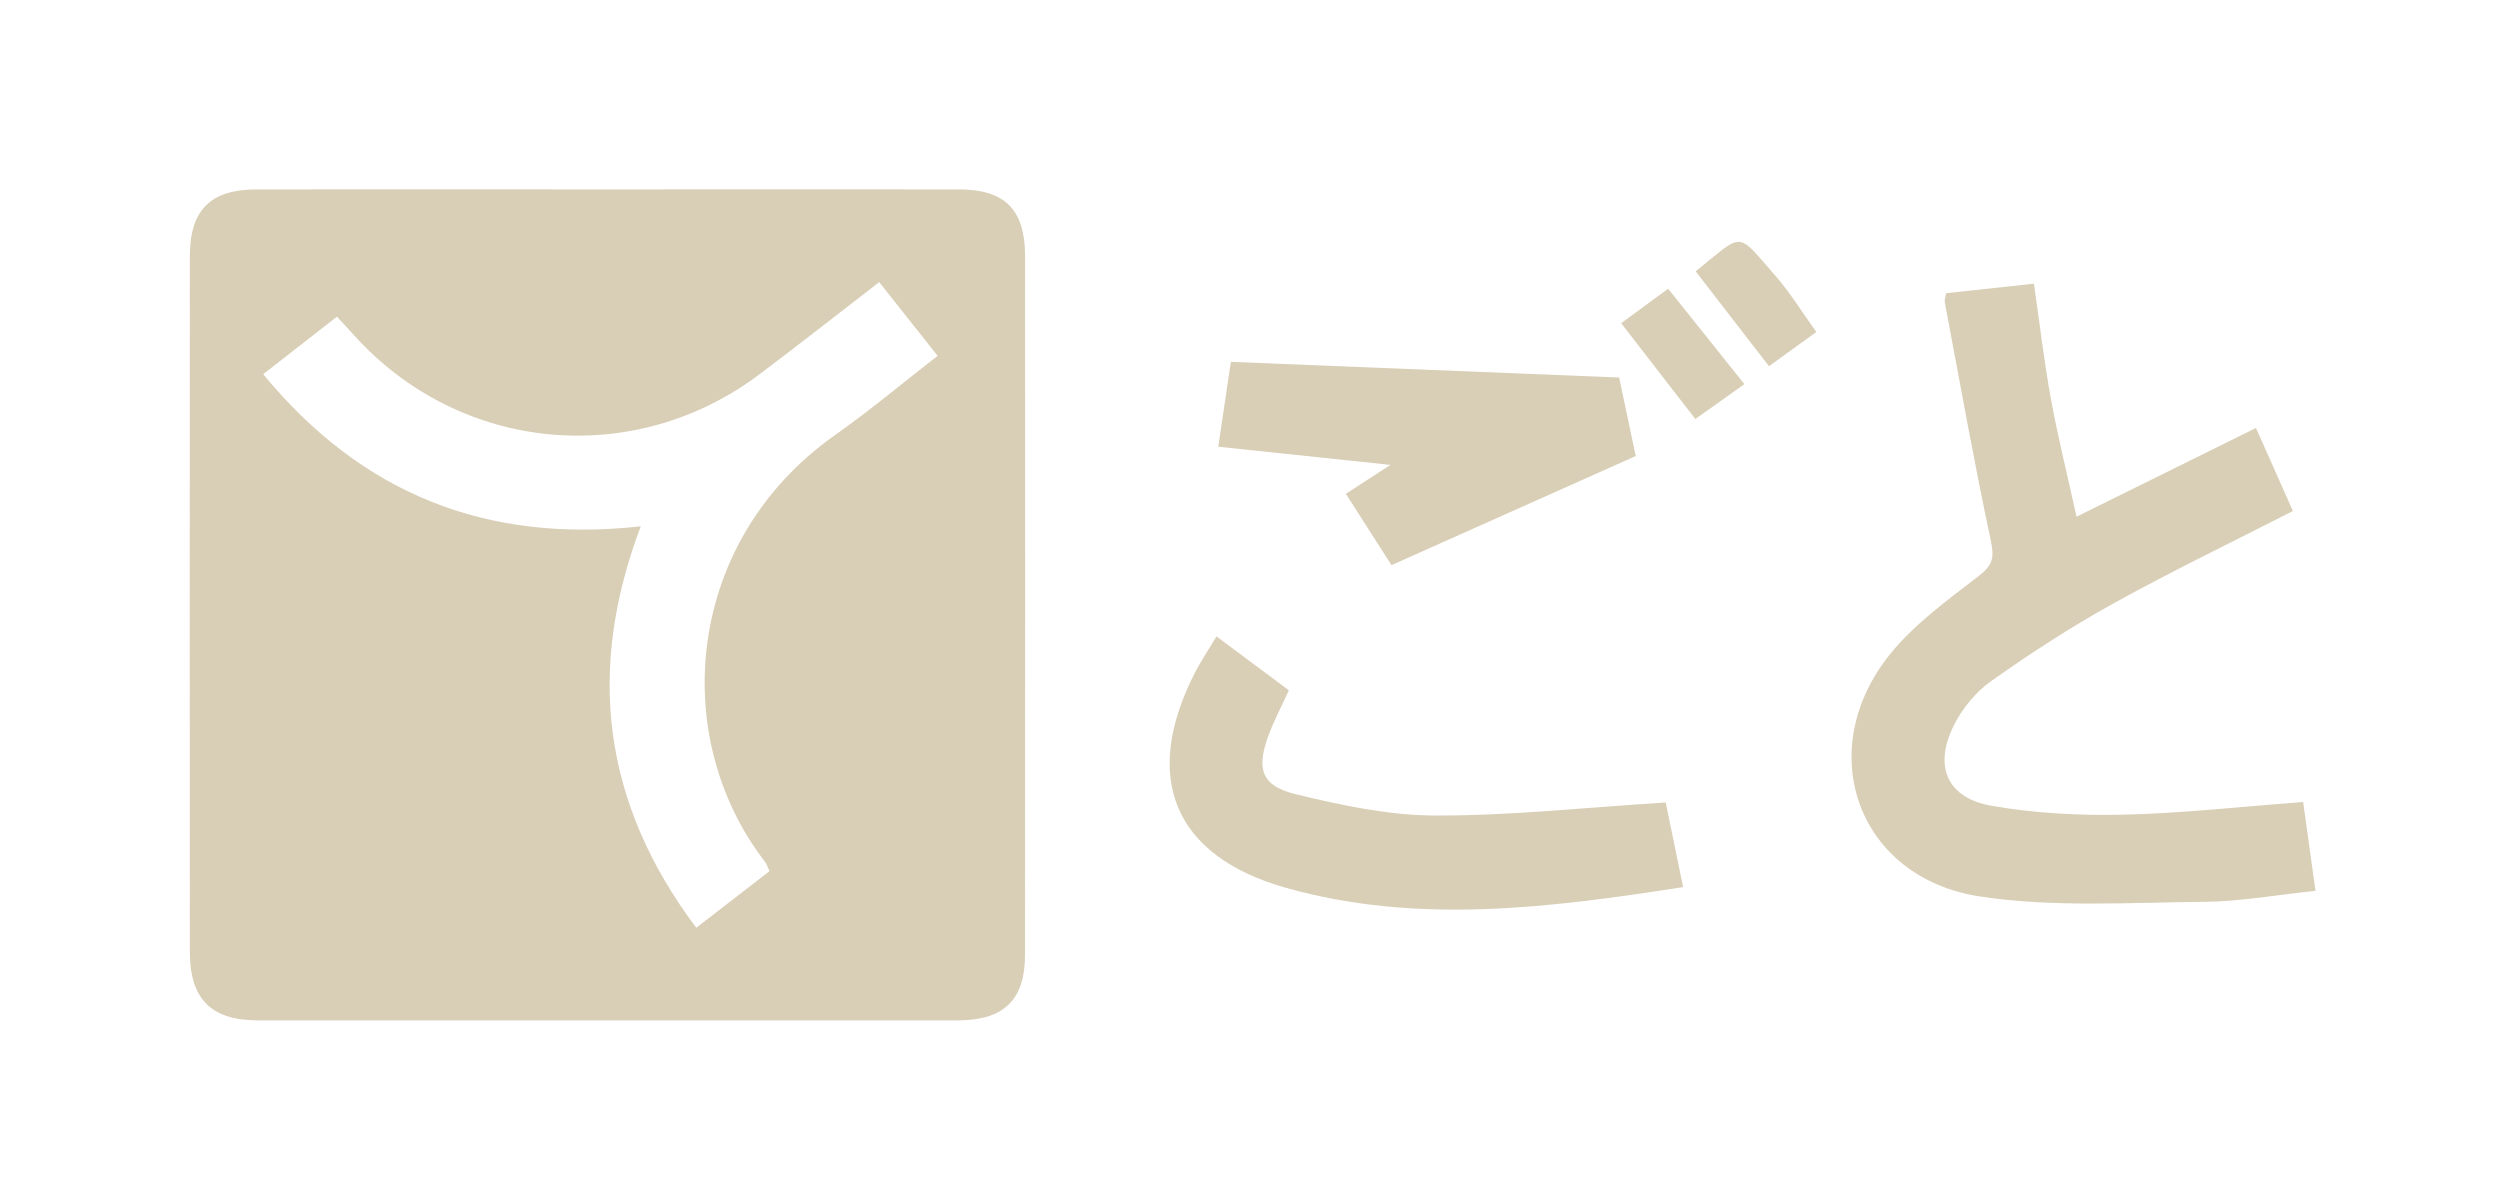 <?xml version="1.0" encoding="UTF-8"?><svg id="_イヤー_2" xmlns="http://www.w3.org/2000/svg" width="381.5" height="183.19" viewBox="0 0 381.5 183.19"><g id="_イヤー_1-2"><g style="opacity:.4;"><g><path d="M351.46,122.38c.64,4.6,1.22,8.8,1.88,13.56-5.88,.61-11.48,1.64-17.09,1.68-11.36,.1-22.92,.87-34.06-.81-18.65-2.8-25.65-22.12-13.84-36.89,3.73-4.66,8.81-8.32,13.6-12.02,2.09-1.62,2.42-2.72,1.87-5.31-2.59-12.11-4.75-24.31-7.05-36.49-.06-.34,.11-.73,.22-1.36,4.32-.47,8.65-.94,13.39-1.45,.87,6.04,1.55,11.91,2.61,17.71,1.07,5.82,2.51,11.57,3.89,17.85,9.46-4.68,18.3-9.05,27.38-13.54,1.99,4.47,3.81,8.56,5.64,12.67-9.35,4.78-18.55,9.21-27.47,14.15-6.44,3.56-12.64,7.61-18.65,11.86-2.33,1.65-4.37,4.18-5.65,6.75-3.09,6.23-.99,11.05,5.81,12.23,6.58,1.15,13.4,1.5,20.09,1.35,9.03-.21,18.04-1.23,27.43-1.94Z" style="fill:#a08548;"/><path d="M271,42.17c2.19,2.5,3.94,5.39,6.17,8.49-2.5,1.8-4.83,3.49-7.22,5.22-3.83-4.95-7.42-9.6-11.19-14.47,7.46-5.99,6.1-6.26,12.24,.76Z" style="fill:#a08548;"/><path d="M266.19,58.62c-2.84,2.02-5.12,3.65-7.48,5.32-3.77-4.87-7.45-9.62-11.32-14.62,2.03-1.49,4.18-3.07,7.17-5.26,3.94,4.93,7.67,9.6,11.63,14.56Z" style="fill:#a08548;"/><path d="M254.19,122.46c.77,3.77,1.67,8.13,2.65,12.91-20.48,3.19-40.55,5.73-60.51,.14-17.25-4.83-22.16-16.88-13.99-32.85,.93-1.8,2.07-3.49,3.3-5.54,3.91,2.91,7.5,5.59,11.04,8.22-1.2,2.64-2.43,4.92-3.27,7.33-1.66,4.79-.82,7.27,4.25,8.51,6.99,1.7,14.24,3.25,21.37,3.27,11.6,.03,23.2-1.25,35.16-1.99Z" style="fill:#a08548;"/><path d="M247.08,57.61c.78,3.7,1.68,7.93,2.53,11.98-12.46,5.56-24.67,11.02-37.27,16.65-2.07-3.24-4.47-6.99-6.96-10.88,2.17-1.41,3.99-2.59,6.8-4.42-9.3-.98-17.6-1.86-26.27-2.77,.7-4.77,1.34-9.05,1.92-12.95,19.8,.8,39.28,1.59,59.25,2.39Z" style="fill:#a08548;"/><path d="M156.43,39.13c.01,35.5,.01,71-.01,106.5,0,6.97-3.2,10.08-10.31,10.08-35.58,0-71.16,0-106.74,0-7.14,0-10.4-3.24-10.4-10.48-.02-35.37-.02-70.74,0-106.11,.01-7.1,3.15-10.21,10.21-10.22,17.92-.02,35.83,0,53.75,0s35.58-.02,53.37,0c7.08,.01,10.12,3.08,10.13,10.23Zm-13.35,15.17c-3.15-3.98-6.01-7.58-8.91-11.25-6.34,4.89-12.25,9.53-18.25,14.05-19.26,14.51-45.79,11.93-61.9-5.95-.84-.93-1.69-1.84-2.6-2.83-3.81,2.97-7.35,5.73-11.26,8.78,15.09,18.32,34.11,25.82,57.62,23.22-8.35,22.03-5.8,42.25,8.47,61.26,3.95-3.05,7.58-5.86,11.17-8.64-.33-.71-.43-1.1-.66-1.4-14.85-19.2-12.11-49.08,10.63-65.12,5.35-3.77,10.37-7.99,15.69-12.12Z" style="fill:#a08548;"/></g></g></g></svg>